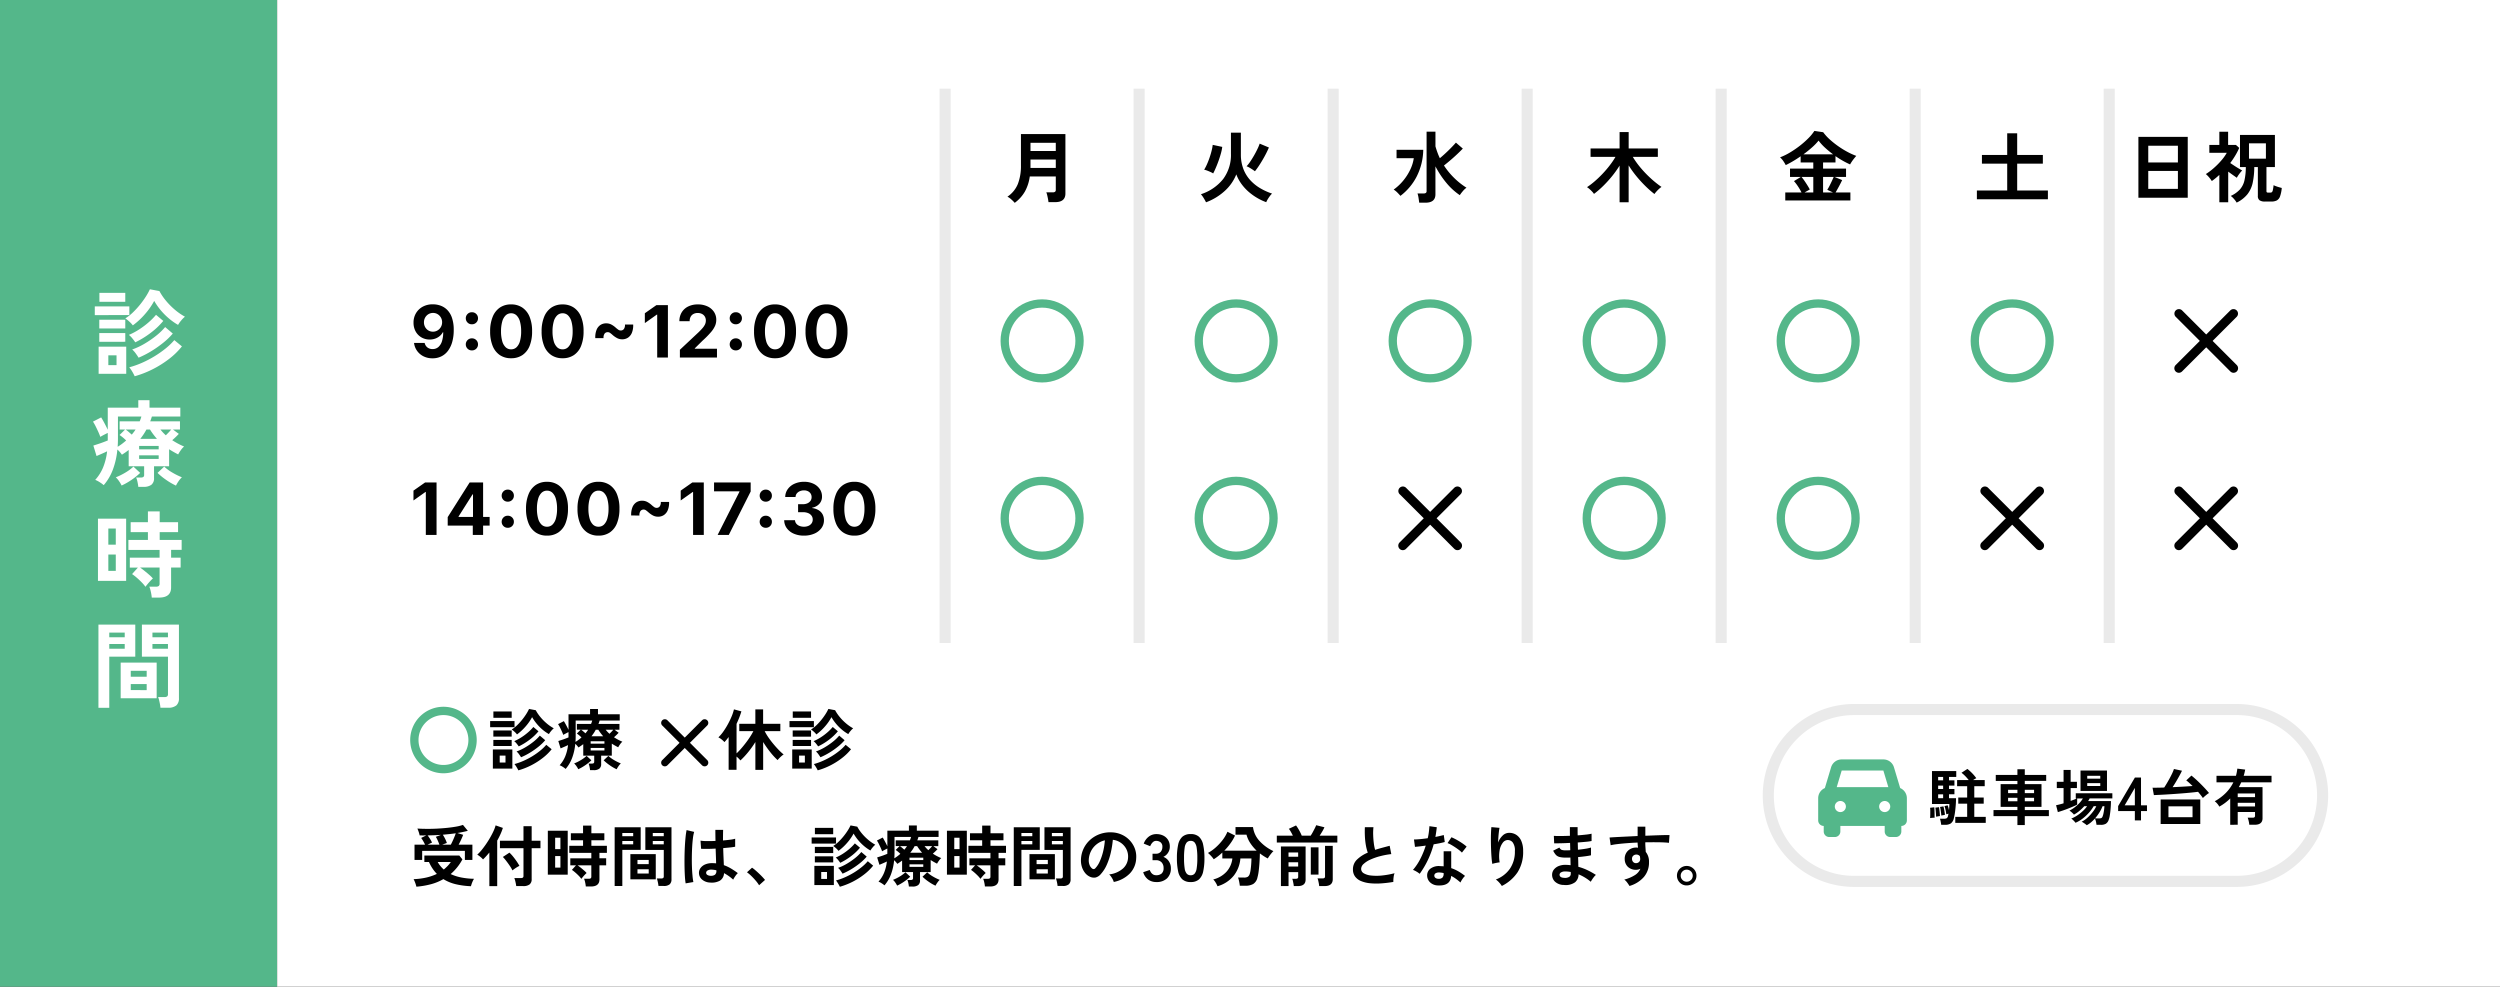 <svg xmlns="http://www.w3.org/2000/svg" xmlns:xlink="http://www.w3.org/1999/xlink" width="451" height="178" viewBox="0 0 451 178"><rect x="0" y="0" width="451" height="178" fill="#333333" stroke="none"/><defs><clipPath id="a"><rect width="16" height="14" fill="#54b78a"/></clipPath></defs><rect width="50" height="178" fill="#54b78a"/><rect width="401" height="178" transform="translate(50)" fill="#fff"/><path d="M7.463-7.8a4.37,4.37,0,0,0-.612-.663,5.875,5.875,0,0,0-.748-.6,7.922,7.922,0,0,0,1.36-1.062,15.257,15.257,0,0,0,1.258-1.368,15.841,15.841,0,0,0,1.063-1.462,11.357,11.357,0,0,0,.756-1.36l1.717.323a10.4,10.4,0,0,0,1.182,1.742,12.781,12.781,0,0,0,1.607,1.624,10.9,10.9,0,0,0,1.819,1.258,4.6,4.6,0,0,0-.68.688,5.261,5.261,0,0,0-.561.79A10.6,10.6,0,0,1,14-9.027a12.106,12.106,0,0,1-1.5-1.5,11.549,11.549,0,0,1-1.182-1.691A12.552,12.552,0,0,1,9.707-9.894,13.463,13.463,0,0,1,7.463-7.8ZM1.292.935v-4.9H6.273v4.9ZM7.8,1.377A8.673,8.673,0,0,0,7.37.561a5.879,5.879,0,0,0-.552-.8,15.7,15.7,0,0,0,2.329-.824A18.9,18.9,0,0,0,11.4-2.244a18.467,18.467,0,0,0,1.989-1.4,11.627,11.627,0,0,0,1.556-1.5L16.32-4.012a13.253,13.253,0,0,1-2.329,2.27A18.285,18.285,0,0,1,11.025.119,18.043,18.043,0,0,1,7.8,1.377Zm.7-3.349Q8.33-2.261,8-2.72a4.058,4.058,0,0,0-.655-.731A12.316,12.316,0,0,0,9.563-4.488a17.657,17.657,0,0,0,2.117-1.454A10.952,10.952,0,0,0,13.294-7.5l1.377,1.173a12.358,12.358,0,0,1-1.717,1.658,19.764,19.764,0,0,1-2.167,1.522A17.147,17.147,0,0,1,8.5-1.972ZM7.905-4.743a8.284,8.284,0,0,0-.527-.706,3.945,3.945,0,0,0-.629-.637,11.818,11.818,0,0,0,1.845-.978,14.775,14.775,0,0,0,1.7-1.275,11.755,11.755,0,0,0,1.352-1.368l1.309,1.1a13.183,13.183,0,0,1-2.21,2.108A16.208,16.208,0,0,1,7.905-4.743ZM.6-9.656V-11.22H6.834v1.564Zm.833-2.4v-1.615H6.1v1.615ZM1.411-7.242V-8.823H6.1v1.581Zm0,2.4V-6.409H6.1v1.564ZM3.043-.629H4.522V-2.4H3.043ZM8.449,21.326a7.447,7.447,0,0,0-.144-.884,3.859,3.859,0,0,0-.247-.8h.867a.747.747,0,0,0,.442-.1.489.489,0,0,0,.136-.408V17.62H6.715V14.679q-.289.221-.595.434t-.629.417a4.781,4.781,0,0,0-.816-.935,13.969,13.969,0,0,1-.8,3.587A9.156,9.156,0,0,1,2.21,21.02a5.852,5.852,0,0,0-.731-.535,4.552,4.552,0,0,0-.8-.417,7.825,7.825,0,0,0,1.437-2.287,10.879,10.879,0,0,0,.705-2.865q-.442.221-.977.451l-.927.4L.34,13.88q.306-.1.79-.255t.978-.34q.493-.187.833-.323V11.6q-.323.153-.714.357t-.629.357q-.119-.357-.349-.867t-.484-1.02a8.14,8.14,0,0,0-.493-.867L1.751,8.8q.238.374.578,1.012t.612,1.215V7.046H8.449V5.7h2.023V7.046h5.559v1.6H10.9q-.068.221-.144.442t-.161.425h5.372V10.99H14.705l1.054.782q-.238.255-.544.552t-.646.587q.493.323,1.028.612a11.812,11.812,0,0,0,1.114.527,3.374,3.374,0,0,0-.578.646,6.614,6.614,0,0,0-.493.782q-.425-.221-.833-.451t-.8-.485V17.62h-2.72v2.125a1.442,1.442,0,0,1-.476,1.207,2.286,2.286,0,0,1-1.428.374Zm6.8-.221a11.693,11.693,0,0,1-1.768-1.028,12.29,12.29,0,0,1-1.564-1.267l1.207-1.139a7.667,7.667,0,0,0,1.5,1.1,12.5,12.5,0,0,0,1.691.833,3.88,3.88,0,0,0-.612.722A6.024,6.024,0,0,0,15.249,21.1ZM5.44,21.088a5.1,5.1,0,0,0-.451-.765,3.876,3.876,0,0,0-.6-.714,11.319,11.319,0,0,0,1.692-.833,7.865,7.865,0,0,0,1.488-1.1L8.789,18.81a11.683,11.683,0,0,1-1.573,1.267A11.718,11.718,0,0,1,5.44,21.088ZM4.726,14.1a9.131,9.131,0,0,0,.807-.544q.382-.289.723-.595a7.839,7.839,0,0,0-1.19-.986l1-.986H5.083V9.511H8.7a7.234,7.234,0,0,0,.306-.867H4.777v3.978Q4.777,13.387,4.726,14.1Zm4.08-1.428h3.009q-.34-.391-.655-.807t-.6-.875H9.911a8.9,8.9,0,0,1-.519.875Q9.112,12.282,8.806,12.673Zm-.2,3.621h3.519v-.646H8.6Zm0-1.734h3.519v-.612H8.6Zm4.811-2.533q.238-.238.493-.5t.476-.535H12.444A8.169,8.169,0,0,0,13.413,12.027Zm-6.137-.119q.187-.238.357-.459t.323-.459h-1.8a6.846,6.846,0,0,1,.561.433Q7,11.67,7.276,11.908Zm3.6,29.4a8.053,8.053,0,0,0-.162-1.02,5.314,5.314,0,0,0-.28-.952h1.19a.844.844,0,0,0,.51-.119.558.558,0,0,0,.153-.459V35.886H8.772q.391.272.833.629t.842.706a5.6,5.6,0,0,1,.637.638,5.3,5.3,0,0,0-.467.45q-.281.3-.527.6t-.349.451a6.207,6.207,0,0,0-.7-.825q-.442-.451-.909-.85a8.043,8.043,0,0,0-.807-.621l1.054-1.173H6.919V34.1h5.372V32.707H6.664V30.9h3.519V29.494H7.072V27.709h3.111V25.754h2.125v1.955h3.315v1.785H12.308V30.9h3.961v1.8h-1.9V34.1h1.717v1.785H14.365v3.6q0,1.819-2.176,1.819ZM1.173,38.283V27.063H6.256v11.22Zm1.87-1.8H4.386V33.54H3.043Zm0-4.726H4.386V28.848H3.043Zm9.4,29.418a5.388,5.388,0,0,0-.085-.638q-.068-.366-.153-.714a3.189,3.189,0,0,0-.187-.569h1.139a.808.808,0,0,0,.493-.119.487.487,0,0,0,.153-.408V51.959H9.1v-5.78h6.681V59.456a1.656,1.656,0,0,1-.467,1.3,2.261,2.261,0,0,1-1.522.417ZM1.258,61.19V46.179H7.905v5.78H3.213V61.19ZM5.27,59.473V53.03h6.494v6.443Zm1.819-1.479H9.962V56.906H7.089Zm0-2.414H9.962V54.509H7.089ZM11,50.531H13.8v-.85H11Zm-7.786,0H6v-.85H3.213ZM11,48.457H13.8v-.833H11Zm-7.786,0H6v-.833H3.213Z" transform="translate(16.5 66.5)" fill="#fff"/><g transform="translate(-909.5 -552)"><path d="M4.037.14A3.584,3.584,0,0,1,2.384-.229a3.108,3.108,0,0,1-1.158-1A3.077,3.077,0,0,1,.692-2.634H2.609a1.383,1.383,0,0,0,.489.806,1.46,1.46,0,0,0,.939.3A1.548,1.548,0,0,0,5.088-1.9a2.275,2.275,0,0,0,.647-1.054A5.309,5.309,0,0,0,5.954-4.57H5.891a2.332,2.332,0,0,1-.574.7,2.635,2.635,0,0,1-.819.46,2.934,2.934,0,0,1-.981.162,2.886,2.886,0,0,1-1.5-.394A2.792,2.792,0,0,1,.974-4.723,3.245,3.245,0,0,1,.6-6.3a3.266,3.266,0,0,1,.444-1.7A3.152,3.152,0,0,1,2.279-9.182,3.717,3.717,0,0,1,4.12-9.6,3.988,3.988,0,0,1,5.5-9.353a3.237,3.237,0,0,1,1.2.781,3.757,3.757,0,0,1,.841,1.425,6.685,6.685,0,0,1,.311,2.19,7.794,7.794,0,0,1-.27,2.142,4.845,4.845,0,0,1-.768,1.6,3.339,3.339,0,0,1-1.2,1.006A3.524,3.524,0,0,1,4.037.14Zm.07-4.805A1.559,1.559,0,0,0,4.758-4.8a1.674,1.674,0,0,0,.524-.368,1.727,1.727,0,0,0,.349-.536,1.7,1.7,0,0,0,.127-.66A1.69,1.69,0,0,0,5.545-7.2a1.68,1.68,0,0,0-.581-.613,1.551,1.551,0,0,0-.844-.232,1.577,1.577,0,0,0-.835.225,1.64,1.64,0,0,0-.587.609,1.725,1.725,0,0,0-.216.86,1.727,1.727,0,0,0,.213.857,1.638,1.638,0,0,0,.578.606A1.556,1.556,0,0,0,4.107-4.666Zm7.02,3.377a1.037,1.037,0,0,1-.774-.308,1.065,1.065,0,0,1-.324-.771,1.08,1.08,0,0,1,.324-.784,1.037,1.037,0,0,1,.774-.308,1.053,1.053,0,0,1,.787.308,1.058,1.058,0,0,1,.317.784,1.043,1.043,0,0,1-.317.771A1.053,1.053,0,0,1,11.127-1.289Zm0-4.71a1.037,1.037,0,0,1-.774-.308,1.065,1.065,0,0,1-.324-.771,1.08,1.08,0,0,1,.324-.784,1.037,1.037,0,0,1,.774-.308,1.053,1.053,0,0,1,.787.308,1.058,1.058,0,0,1,.317.784,1.043,1.043,0,0,1-.317.771A1.053,1.053,0,0,1,11.127-6ZM18.2.127a3.535,3.535,0,0,1-2.038-.574A3.623,3.623,0,0,1,14.872-2.1a6.806,6.806,0,0,1-.451-2.618,6.793,6.793,0,0,1,.454-2.618A3.668,3.668,0,0,1,16.17-9.007,3.506,3.506,0,0,1,18.2-9.585,3.522,3.522,0,0,1,20.245-9a3.653,3.653,0,0,1,1.3,1.666,6.737,6.737,0,0,1,.444,2.615A6.892,6.892,0,0,1,21.543-2.1,3.576,3.576,0,0,1,20.251-.448,3.561,3.561,0,0,1,18.2.127Zm0-1.606a1.383,1.383,0,0,0,.987-.381,2.425,2.425,0,0,0,.616-1.1,6.3,6.3,0,0,0,.213-1.758,6.4,6.4,0,0,0-.213-1.771,2.434,2.434,0,0,0-.619-1.114,1.38,1.38,0,0,0-.984-.384,1.4,1.4,0,0,0-.984.39A2.412,2.412,0,0,0,16.6-6.49a6.6,6.6,0,0,0-.216,1.768A6.54,6.54,0,0,0,16.6-2.964a2.4,2.4,0,0,0,.613,1.1A1.383,1.383,0,0,0,18.2-1.479ZM27.49.127a3.535,3.535,0,0,1-2.038-.574A3.623,3.623,0,0,1,24.158-2.1a6.806,6.806,0,0,1-.451-2.618,6.793,6.793,0,0,1,.454-2.618,3.668,3.668,0,0,1,1.295-1.666,3.506,3.506,0,0,1,2.034-.578A3.522,3.522,0,0,1,29.531-9a3.653,3.653,0,0,1,1.3,1.666,6.737,6.737,0,0,1,.444,2.615A6.892,6.892,0,0,1,30.829-2.1,3.576,3.576,0,0,1,29.537-.448,3.561,3.561,0,0,1,27.49.127Zm0-1.606a1.383,1.383,0,0,0,.987-.381,2.425,2.425,0,0,0,.616-1.1,6.3,6.3,0,0,0,.213-1.758,6.4,6.4,0,0,0-.213-1.771,2.434,2.434,0,0,0-.619-1.114,1.38,1.38,0,0,0-.984-.384,1.4,1.4,0,0,0-.984.39,2.412,2.412,0,0,0-.616,1.111,6.6,6.6,0,0,0-.216,1.768,6.54,6.54,0,0,0,.216,1.758,2.4,2.4,0,0,0,.613,1.1A1.383,1.383,0,0,0,27.49-1.479Zm5.9-2.025a3.6,3.6,0,0,1,.219-1.466,1.9,1.9,0,0,1,.7-.9,1.892,1.892,0,0,1,1.066-.3,2,2,0,0,1,.832.178,3.778,3.778,0,0,1,.9.628,5.118,5.118,0,0,0,.457.359A.744.744,0,0,0,38-4.881a.668.668,0,0,0,.546-.26,1.264,1.264,0,0,0,.2-.812h1.479A3.519,3.519,0,0,1,40-4.488a1.936,1.936,0,0,1-.708.9,1.87,1.87,0,0,1-1.054.3,1.975,1.975,0,0,1-.866-.194,4.093,4.093,0,0,1-.879-.606,5.386,5.386,0,0,0-.467-.375.7.7,0,0,0-.4-.114.693.693,0,0,0-.546.248,1.211,1.211,0,0,0-.2.825Zm13.1-5.954V0H44.558V-7.75h-.063L42.33-6.214V-7.992l2.088-1.466ZM48.652,0V-1.4L52-4.539q.432-.419.727-.759a2.986,2.986,0,0,0,.451-.667,1.626,1.626,0,0,0,.156-.708,1.35,1.35,0,0,0-.19-.73,1.271,1.271,0,0,0-.521-.47,1.667,1.667,0,0,0-.755-.165,1.6,1.6,0,0,0-.768.178,1.224,1.224,0,0,0-.508.508,1.652,1.652,0,0,0-.178.793H48.563a2.985,2.985,0,0,1,.422-1.6,2.814,2.814,0,0,1,1.171-1.054,3.839,3.839,0,0,1,1.727-.371,4.016,4.016,0,0,1,1.752.359,2.818,2.818,0,0,1,1.165.987,2.562,2.562,0,0,1,.416,1.447,2.774,2.774,0,0,1-.206,1.041A4.514,4.514,0,0,1,54.273-4.6a16.322,16.322,0,0,1-1.5,1.527L51.343-1.663v.07h4V0ZM58.738-1.289a1.037,1.037,0,0,1-.774-.308,1.065,1.065,0,0,1-.324-.771,1.08,1.08,0,0,1,.324-.784,1.037,1.037,0,0,1,.774-.308,1.053,1.053,0,0,1,.787.308,1.058,1.058,0,0,1,.317.784,1.043,1.043,0,0,1-.317.771A1.053,1.053,0,0,1,58.738-1.289Zm0-4.71a1.037,1.037,0,0,1-.774-.308,1.065,1.065,0,0,1-.324-.771,1.08,1.08,0,0,1,.324-.784,1.037,1.037,0,0,1,.774-.308,1.053,1.053,0,0,1,.787.308,1.058,1.058,0,0,1,.317.784,1.043,1.043,0,0,1-.317.771A1.053,1.053,0,0,1,58.738-6ZM65.815.127a3.535,3.535,0,0,1-2.038-.574A3.623,3.623,0,0,1,62.482-2.1a6.806,6.806,0,0,1-.451-2.618,6.793,6.793,0,0,1,.454-2.618A3.668,3.668,0,0,1,63.78-9.007a3.506,3.506,0,0,1,2.034-.578A3.522,3.522,0,0,1,67.856-9a3.653,3.653,0,0,1,1.3,1.666A6.737,6.737,0,0,1,69.6-4.723,6.892,6.892,0,0,1,69.154-2.1,3.576,3.576,0,0,1,67.862-.448,3.561,3.561,0,0,1,65.815.127Zm0-1.606A1.383,1.383,0,0,0,66.8-1.86a2.425,2.425,0,0,0,.616-1.1,6.3,6.3,0,0,0,.213-1.758,6.4,6.4,0,0,0-.213-1.771A2.434,2.434,0,0,0,66.8-7.608a1.38,1.38,0,0,0-.984-.384,1.4,1.4,0,0,0-.984.39,2.412,2.412,0,0,0-.616,1.111A6.6,6.6,0,0,0,64-4.723a6.54,6.54,0,0,0,.216,1.758,2.4,2.4,0,0,0,.613,1.1A1.383,1.383,0,0,0,65.815-1.479ZM75.1.127a3.535,3.535,0,0,1-2.038-.574A3.623,3.623,0,0,1,71.768-2.1a6.806,6.806,0,0,1-.451-2.618,6.793,6.793,0,0,1,.454-2.618,3.668,3.668,0,0,1,1.295-1.666A3.506,3.506,0,0,1,75.1-9.585,3.522,3.522,0,0,1,77.142-9a3.653,3.653,0,0,1,1.3,1.666,6.737,6.737,0,0,1,.444,2.615A6.892,6.892,0,0,1,78.44-2.1,3.576,3.576,0,0,1,77.148-.448,3.561,3.561,0,0,1,75.1.127Zm0-1.606a1.383,1.383,0,0,0,.987-.381,2.425,2.425,0,0,0,.616-1.1,6.3,6.3,0,0,0,.213-1.758A6.4,6.4,0,0,0,76.7-6.494a2.434,2.434,0,0,0-.619-1.114,1.38,1.38,0,0,0-.984-.384,1.4,1.4,0,0,0-.984.39A2.412,2.412,0,0,0,73.5-6.49a6.6,6.6,0,0,0-.216,1.768A6.54,6.54,0,0,0,73.5-2.964a2.4,2.4,0,0,0,.613,1.1A1.383,1.383,0,0,0,75.1-1.479Z" transform="translate(983.5 616.5)"/><path d="M4.754-9.458V0H2.818V-7.75H2.755L.59-6.214V-7.992L2.679-9.458ZM6.766-1.682v-1.53l3.955-6.246h1.314v2.133h-.781L8.721-3.32v.076h5.611v1.562ZM11.292,0V-2.146l.038-.686V-9.458h1.822V0ZM17.6-1.289a1.037,1.037,0,0,1-.774-.308,1.065,1.065,0,0,1-.324-.771,1.08,1.08,0,0,1,.324-.784,1.037,1.037,0,0,1,.774-.308,1.053,1.053,0,0,1,.787.308,1.058,1.058,0,0,1,.317.784,1.043,1.043,0,0,1-.317.771A1.053,1.053,0,0,1,17.6-1.289ZM17.6-6a1.037,1.037,0,0,1-.774-.308,1.065,1.065,0,0,1-.324-.771,1.08,1.08,0,0,1,.324-.784,1.037,1.037,0,0,1,.774-.308,1.053,1.053,0,0,1,.787.308,1.058,1.058,0,0,1,.317.784,1.043,1.043,0,0,1-.317.771A1.053,1.053,0,0,1,17.6-6ZM24.678.127a3.535,3.535,0,0,1-2.038-.574A3.623,3.623,0,0,1,21.346-2.1a6.806,6.806,0,0,1-.451-2.618,6.793,6.793,0,0,1,.454-2.618,3.668,3.668,0,0,1,1.295-1.666,3.506,3.506,0,0,1,2.034-.578A3.522,3.522,0,0,1,26.719-9a3.653,3.653,0,0,1,1.3,1.666,6.737,6.737,0,0,1,.444,2.615A6.892,6.892,0,0,1,28.017-2.1,3.576,3.576,0,0,1,26.725-.448,3.561,3.561,0,0,1,24.678.127Zm0-1.606a1.383,1.383,0,0,0,.987-.381,2.425,2.425,0,0,0,.616-1.1,6.3,6.3,0,0,0,.213-1.758,6.4,6.4,0,0,0-.213-1.771,2.434,2.434,0,0,0-.619-1.114,1.38,1.38,0,0,0-.984-.384,1.4,1.4,0,0,0-.984.39,2.412,2.412,0,0,0-.616,1.111,6.6,6.6,0,0,0-.216,1.768,6.54,6.54,0,0,0,.216,1.758,2.4,2.4,0,0,0,.613,1.1A1.383,1.383,0,0,0,24.678-1.479ZM33.964.127a3.535,3.535,0,0,1-2.038-.574A3.623,3.623,0,0,1,30.632-2.1a6.806,6.806,0,0,1-.451-2.618,6.793,6.793,0,0,1,.454-2.618A3.668,3.668,0,0,1,31.93-9.007a3.506,3.506,0,0,1,2.034-.578A3.522,3.522,0,0,1,36.005-9a3.653,3.653,0,0,1,1.3,1.666,6.737,6.737,0,0,1,.444,2.615A6.892,6.892,0,0,1,37.3-2.1,3.576,3.576,0,0,1,36.011-.448,3.561,3.561,0,0,1,33.964.127Zm0-1.606a1.383,1.383,0,0,0,.987-.381,2.425,2.425,0,0,0,.616-1.1,6.3,6.3,0,0,0,.213-1.758,6.4,6.4,0,0,0-.213-1.771,2.434,2.434,0,0,0-.619-1.114,1.38,1.38,0,0,0-.984-.384,1.4,1.4,0,0,0-.984.39,2.412,2.412,0,0,0-.616,1.111,6.6,6.6,0,0,0-.216,1.768,6.54,6.54,0,0,0,.216,1.758,2.4,2.4,0,0,0,.613,1.1A1.383,1.383,0,0,0,33.964-1.479Zm5.9-2.025a3.6,3.6,0,0,1,.219-1.466,1.9,1.9,0,0,1,.7-.9,1.892,1.892,0,0,1,1.066-.3,2,2,0,0,1,.832.178,3.778,3.778,0,0,1,.9.628,5.118,5.118,0,0,0,.457.359.744.744,0,0,0,.425.124.668.668,0,0,0,.546-.26,1.264,1.264,0,0,0,.2-.812H46.7a3.519,3.519,0,0,1-.225,1.466,1.936,1.936,0,0,1-.708.9,1.87,1.87,0,0,1-1.054.3,1.975,1.975,0,0,1-.866-.194,4.093,4.093,0,0,1-.879-.606,5.386,5.386,0,0,0-.467-.375.7.7,0,0,0-.4-.114.693.693,0,0,0-.546.248,1.211,1.211,0,0,0-.2.825Zm13.1-5.954V0H51.032V-7.75h-.063L48.8-6.214V-7.992l2.088-1.466ZM55.462,0,59.4-7.795v-.063H54.815v-1.6h6.608v1.625L57.474,0Zm8.683-1.289a1.037,1.037,0,0,1-.774-.308,1.065,1.065,0,0,1-.324-.771,1.08,1.08,0,0,1,.324-.784,1.037,1.037,0,0,1,.774-.308,1.053,1.053,0,0,1,.787.308,1.058,1.058,0,0,1,.317.784,1.043,1.043,0,0,1-.317.771A1.053,1.053,0,0,1,64.145-1.289Zm0-4.71a1.037,1.037,0,0,1-.774-.308,1.065,1.065,0,0,1-.324-.771,1.08,1.08,0,0,1,.324-.784,1.037,1.037,0,0,1,.774-.308,1.053,1.053,0,0,1,.787.308,1.058,1.058,0,0,1,.317.784,1.043,1.043,0,0,1-.317.771A1.053,1.053,0,0,1,64.145-6ZM71.026.127A4.472,4.472,0,0,1,69.2-.225a3.043,3.043,0,0,1-1.257-.981,2.452,2.452,0,0,1-.473-1.447H69.42a1.049,1.049,0,0,0,.232.619,1.386,1.386,0,0,0,.574.409,2.137,2.137,0,0,0,.806.146,1.973,1.973,0,0,0,.825-.162,1.338,1.338,0,0,0,.559-.454,1.16,1.16,0,0,0,.2-.679,1.161,1.161,0,0,0-.213-.692,1.4,1.4,0,0,0-.606-.467,2.4,2.4,0,0,0-.946-.168h-.876V-5.542h.876a1.914,1.914,0,0,0,.813-.162,1.352,1.352,0,0,0,.549-.444,1.118,1.118,0,0,0,.2-.663,1.18,1.18,0,0,0-.171-.641,1.18,1.18,0,0,0-.479-.428,1.578,1.578,0,0,0-.72-.156,1.873,1.873,0,0,0-.755.149,1.394,1.394,0,0,0-.552.416,1.027,1.027,0,0,0-.216.635H67.655a2.452,2.452,0,0,1,.46-1.428,2.978,2.978,0,0,1,1.216-.971,4.127,4.127,0,0,1,1.727-.349,3.843,3.843,0,0,1,1.7.355,2.8,2.8,0,0,1,1.133.958,2.358,2.358,0,0,1,.4,1.339A1.882,1.882,0,0,1,73.8-5.6a2.274,2.274,0,0,1-1.279.686v.07a2.828,2.828,0,0,1,1.158.387A1.968,1.968,0,0,1,74.4-3.7a2.248,2.248,0,0,1,.241,1.054,2.345,2.345,0,0,1-.463,1.428A3.094,3.094,0,0,1,72.9-.232,4.6,4.6,0,0,1,71.026.127Zm9.108,0A3.535,3.535,0,0,1,78.1-.448,3.623,3.623,0,0,1,76.8-2.1a6.806,6.806,0,0,1-.451-2.618A6.793,6.793,0,0,1,76.8-7.341,3.668,3.668,0,0,1,78.1-9.007a3.506,3.506,0,0,1,2.034-.578A3.522,3.522,0,0,1,82.175-9a3.653,3.653,0,0,1,1.3,1.666,6.737,6.737,0,0,1,.444,2.615A6.892,6.892,0,0,1,83.473-2.1,3.576,3.576,0,0,1,82.181-.448,3.561,3.561,0,0,1,80.134.127Zm0-1.606a1.383,1.383,0,0,0,.987-.381,2.425,2.425,0,0,0,.616-1.1,6.3,6.3,0,0,0,.213-1.758,6.4,6.4,0,0,0-.213-1.771,2.434,2.434,0,0,0-.619-1.114,1.38,1.38,0,0,0-.984-.384,1.4,1.4,0,0,0-.984.39,2.412,2.412,0,0,0-.616,1.111,6.6,6.6,0,0,0-.216,1.768,6.54,6.54,0,0,0,.216,1.758,2.4,2.4,0,0,0,.613,1.1A1.383,1.383,0,0,0,80.134-1.479Z" transform="translate(983.5 648.5)"/><path d="M1084.731,668.558h-2v-100h2Z" transform="translate(-3.731 -0.558)" fill="#eaeaea"/><g transform="translate(6)"><g transform="translate(1289.268 575.768)"><path d="M-11.732.168V-10.808h8.9V.168Zm1.778-1.6h5.348V-4.662H-9.954Zm0-4.76h5.348V-9.212H-9.954ZM5.992,1.05A3.9,3.9,0,0,0,5.523.406a3.381,3.381,0,0,0-.595-.56A5.166,5.166,0,0,0,6.587-1.33,3.711,3.711,0,0,0,7.4-2.961a11.058,11.058,0,0,0,.245-2.4H6.594v-5.8h6.3v5.8H11.368v4.3a.352.352,0,0,0,.063.245.407.407,0,0,0,.273.063h.35a.476.476,0,0,0,.287-.077.651.651,0,0,0,.175-.364,8.027,8.027,0,0,0,.14-.9,3.264,3.264,0,0,0,.42.182q.266.1.553.182t.5.14A5.934,5.934,0,0,1,13.818-.07a1.326,1.326,0,0,1-.581.728,2.155,2.155,0,0,1-1,.2h-1.12a1.673,1.673,0,0,1-1-.231.938.938,0,0,1-.3-.791V-5.362H9.17a13.717,13.717,0,0,1-.28,2.814A5.152,5.152,0,0,1,7.945-.469,5.634,5.634,0,0,1,5.992,1.05ZM2.87.994V-3.948q-.322.294-.658.574t-.7.532a5.689,5.689,0,0,0-.5-.672A4.975,4.975,0,0,0,.434-4.1,10.987,10.987,0,0,0,1.876-5.187,13.584,13.584,0,0,0,3.241-6.566a8.11,8.11,0,0,0,.973-1.372H1.064V-9.352H2.87v-2.38H4.452v2.38H5.866l.588.532a11.691,11.691,0,0,1-.721,1.4,14.813,14.813,0,0,1-.9,1.33l.728.483q.392.259.77.483t.658.378a5.571,5.571,0,0,0-.539.644,4.9,4.9,0,0,0-.427.672q-.322-.224-.728-.511t-.826-.6V.994ZM8.218-6.874H11.27V-9.646H8.218Z" transform="translate(11.732 11.732)"/><g transform="translate(6.732 64.232)"><g transform="translate(0 0)"><path d="M.566,11a.566.566,0,0,1-.4-.966L10.034.166a.566.566,0,0,1,.8.8L.966,10.835a.567.567,0,0,1-.4.166" transform="translate(0 0)" stroke="#000" stroke-linecap="round" stroke-linejoin="round" stroke-width="0.5"/><path d="M10.435,11a.562.562,0,0,1-.4-.166L.166.966a.566.566,0,0,1,.8-.8l9.868,9.868a.566.566,0,0,1-.4.966" transform="translate(0 0)" stroke="#000" stroke-linecap="round" stroke-linejoin="round" stroke-width="0.5"/></g></g><g transform="translate(6.732 32.232)"><g transform="translate(0 0)"><path d="M.566,11a.566.566,0,0,1-.4-.966L10.034.166a.566.566,0,0,1,.8.8L.966,10.835a.567.567,0,0,1-.4.166" transform="translate(0 0)" stroke="#000" stroke-linecap="round" stroke-linejoin="round" stroke-width="0.5"/><path d="M10.435,11a.562.562,0,0,1-.4-.166L.166.966a.566.566,0,0,1,.8-.8l9.868,9.868a.566.566,0,0,1-.4.966" transform="translate(0 0)" stroke="#000" stroke-linecap="round" stroke-linejoin="round" stroke-width="0.5"/></g></g></g><g transform="translate(1259 568)"><path d="M-6.37.448V-1.134H-.9V-5.978H-5.46V-7.546H-.9v-3.906H.9v3.906H5.53v1.568H.9v4.844H6.44V.448Z" transform="translate(7.5 19.5)"/><path d="M1084.731,668.558h-2v-100h2Z" transform="translate(-1058.731 -568.558)" fill="#eaeaea"/><g transform="translate(0 38)" fill="none" stroke="#54b78a" stroke-width="1.5"><circle cx="7.5" cy="7.5" r="7.5" stroke="none"/><circle cx="7.5" cy="7.5" r="6.75" fill="none"/></g><g transform="translate(2 72)"><g transform="translate(0 0)"><path d="M.566,11a.566.566,0,0,1-.4-.966L10.034.166a.566.566,0,0,1,.8.8L.966,10.835a.567.567,0,0,1-.4.166" transform="translate(0 0)" stroke="#000" stroke-linecap="round" stroke-linejoin="round" stroke-width="0.5"/><path d="M10.435,11a.562.562,0,0,1-.4-.166L.166.966a.566.566,0,0,1,.8-.8l9.868,9.868a.566.566,0,0,1-.4.966" transform="translate(0 0)" stroke="#000" stroke-linecap="round" stroke-linejoin="round" stroke-width="0.5"/></g></g></g><g transform="translate(1154 568)"><path d="M-1.974,1.064q-.042-.35-.119-.847A4.773,4.773,0,0,0-2.282-.6H-1.2A.774.774,0,0,0-.777-.693a.424.424,0,0,0,.133-.371V-11.746h1.6V-9.1q.154.546.35,1.085A11.035,11.035,0,0,0,1.75-6.958q.742-.616,1.526-1.379T4.648-9.772L5.894-8.694q-.434.448-.994.98T3.717-6.65q-.623.532-1.225,1.008a13.361,13.361,0,0,0,1.82,2.226,13.113,13.113,0,0,0,2.24,1.778,3.559,3.559,0,0,0-.665.63,6.814,6.814,0,0,0-.539.714A11.426,11.426,0,0,1,2.912-2.527,16.452,16.452,0,0,1,.952-5.488v5.04q0,1.512-1.792,1.512ZM-5.362-.168q-.28-.322-.581-.623A3.6,3.6,0,0,0-6.58-1.3,9.087,9.087,0,0,0-4.823-2.954,9.459,9.459,0,0,0-3.577-4.928a7.176,7.176,0,0,0,.623-2.03H-6.062V-8.47h4.816A11.032,11.032,0,0,1-2.464-3.591,10.227,10.227,0,0,1-5.362-.168Z" transform="translate(7.5 19.5)"/><path d="M1084.731,668.558h-2v-100h2Z" transform="translate(-1058.731 -568.558)" fill="#eaeaea"/><g transform="translate(0 38)" fill="none" stroke="#54b78a" stroke-width="1.5"><circle cx="7.5" cy="7.5" r="7.5" stroke="none"/><circle cx="7.5" cy="7.5" r="6.75" fill="none"/></g><g transform="translate(2 72)"><g transform="translate(0 0)"><path d="M.566,11a.566.566,0,0,1-.4-.966L10.034.166a.566.566,0,0,1,.8.8L.966,10.835a.567.567,0,0,1-.4.166" transform="translate(0 0)" stroke="#000" stroke-linecap="round" stroke-linejoin="round" stroke-width="0.5"/><path d="M10.435,11a.562.562,0,0,1-.4-.166L.166.966a.566.566,0,0,1,.8-.8l9.868,9.868a.566.566,0,0,1-.4.966" transform="translate(0 0)" stroke="#000" stroke-linecap="round" stroke-linejoin="round" stroke-width="0.5"/></g></g></g><g transform="translate(1119 568)"><path d="M-5.432.994a8.533,8.533,0,0,0-.42-.756,4.9,4.9,0,0,0-.5-.7A8.453,8.453,0,0,0-2.338-3.206a7.288,7.288,0,0,0,1.4-4.578v-3.78H.854V-7.49A7.163,7.163,0,0,0,1.33-4.956,6.39,6.39,0,0,0,2.555-2.989,7.759,7.759,0,0,0,4.34-1.547a11.115,11.115,0,0,0,2.142.973,2.665,2.665,0,0,0-.4.448q-.217.294-.4.6a2.92,2.92,0,0,0-.252.5A9.318,9.318,0,0,1,3.864.245,10.141,10.141,0,0,1,2.324-.84,8.507,8.507,0,0,1,.987-2.275,7.283,7.283,0,0,1,.028-4.046,8.012,8.012,0,0,1-2.03-1.078,10.3,10.3,0,0,1-5.432.994Zm1.288-5.208a3.651,3.651,0,0,0-.469-.252q-.3-.14-.616-.259a3.289,3.289,0,0,0-.539-.161,8.286,8.286,0,0,0,.511-.987Q-5-6.454-4.781-7.1t.364-1.239a7.333,7.333,0,0,0,.189-1.029L-2.506-9a7.765,7.765,0,0,1-.231,1.134q-.175.644-.413,1.316t-.5,1.281Q-3.906-4.662-4.144-4.214Zm7.532-.392q-.182-.14-.455-.322T2.38-5.271a2.579,2.579,0,0,0-.5-.231,6.486,6.486,0,0,0,.679-.868q.357-.532.693-1.12t.6-1.148a8.018,8.018,0,0,0,.392-.952l1.666.7q-.2.476-.49,1.05T4.774-6.664q-.35.6-.707,1.134T3.388-4.606Z" transform="translate(7.5 19.5)"/><path d="M1084.731,668.558h-2v-100h2Z" transform="translate(-1058.731 -568.558)" fill="#eaeaea"/><g transform="translate(0 38)" fill="none" stroke="#54b78a" stroke-width="1.5"><circle cx="7.5" cy="7.5" r="7.5" stroke="none"/><circle cx="7.5" cy="7.5" r="6.75" fill="none"/></g><g transform="translate(0 70)" fill="none" stroke="#54b78a" stroke-width="1.5"><circle cx="7.5" cy="7.5" r="7.5" stroke="none"/><circle cx="7.5" cy="7.5" r="6.75" fill="none"/></g></g><g transform="translate(1189 568)"><path d="M-.826.994V-5.628A17.871,17.871,0,0,1-2.184-3.717a21.133,21.133,0,0,1-1.589,1.75A16.618,16.618,0,0,1-5.446-.518a2.732,2.732,0,0,0-.336-.42q-.224-.238-.469-.455a3.136,3.136,0,0,0-.455-.343A13.239,13.239,0,0,0-5.3-2.807,19.193,19.193,0,0,0-3.885-4.165Q-3.192-4.9-2.6-5.67A13.484,13.484,0,0,0-1.568-7.2H-6.062V-8.722H-.826v-2.954H.812v2.954H6.076V-7.2H1.554A15.525,15.525,0,0,0,2.982-5.215,19.787,19.787,0,0,0,4.8-3.325,17.466,17.466,0,0,0,6.734-1.778a3.449,3.449,0,0,0-.448.357,6.634,6.634,0,0,0-.476.483A4.758,4.758,0,0,0,5.46-.5,18.116,18.116,0,0,1,3.766-2a22.114,22.114,0,0,1-1.6-1.764,18.707,18.707,0,0,1-1.358-1.9V.994Z" transform="translate(7.5 19.5)"/><path d="M1084.731,668.558h-2v-100h2Z" transform="translate(-1058.731 -568.558)" fill="#eaeaea"/><g transform="translate(0 38)" fill="none" stroke="#54b78a" stroke-width="1.5"><circle cx="7.5" cy="7.5" r="7.5" stroke="none"/><circle cx="7.5" cy="7.5" r="6.75" fill="none"/></g><g transform="translate(0 70)" fill="none" stroke="#54b78a" stroke-width="1.5"><circle cx="7.5" cy="7.5" r="7.5" stroke="none"/><circle cx="7.5" cy="7.5" r="6.75" fill="none"/></g></g><g transform="translate(1224 568)"><path d="M-5.936.658V-.784H-3.01a9.324,9.324,0,0,0-.63-1.085,8.654,8.654,0,0,0-.728-.959l1.246-.756h-1.96v-1.5h4.2V-6.188H-3.164v-1.12q-.7.49-1.4.9t-1.288.693a6.633,6.633,0,0,0-.427-.714,3.459,3.459,0,0,0-.6-.686,10.873,10.873,0,0,0,1.792-.875A17.535,17.535,0,0,0-3.3-9.212,15.6,15.6,0,0,0-1.75-10.584a7.981,7.981,0,0,0,1.064-1.3L.9-11.648a8.649,8.649,0,0,0,1.2,1.316A15.97,15.97,0,0,0,3.633-9.114,16.06,16.06,0,0,0,5.292-8.092a11.984,11.984,0,0,0,1.582.714q-.266.294-.567.693a7.552,7.552,0,0,0-.553.847,15.575,15.575,0,0,1-2.632-1.5v1.148H.882v1.106H5.026v1.5H2.94l1.386.574q-.266.56-.588,1.155t-.6,1.071H5.81V.658ZM-2.66-7.658H2.688a18.47,18.47,0,0,1-1.456-1.2A9.04,9.04,0,0,1,.07-10.136,9.4,9.4,0,0,1-1.092-8.925Q-1.82-8.274-2.66-7.658ZM.882-.784H2.66L1.638-1.26q.2-.308.413-.728t.413-.847q.2-.427.336-.749H.882Zm-3.332,0H-.882v-2.8H-3.01a7.817,7.817,0,0,1,.546.721q.28.413.539.826t.413.721Z" transform="translate(7.5 19.5)"/><path d="M1084.731,668.558h-2v-100h2Z" transform="translate(-1058.731 -568.558)" fill="#eaeaea"/><g transform="translate(0 38)" fill="none" stroke="#54b78a" stroke-width="1.5"><circle cx="7.5" cy="7.5" r="7.5" stroke="none"/><circle cx="7.5" cy="7.5" r="6.75" fill="none"/></g><g transform="translate(0 70)" fill="none" stroke="#54b78a" stroke-width="1.5"><circle cx="7.5" cy="7.5" r="7.5" stroke="none"/><circle cx="7.5" cy="7.5" r="6.75" fill="none"/></g></g><g transform="translate(1084 568)"><path d="M-4.942,1.092A6.192,6.192,0,0,0-5.551.483a3.142,3.142,0,0,0-.707-.5,5.09,5.09,0,0,0,1.883-2.3,9.052,9.052,0,0,0,.553-3.374v-5.628H4.2V-.588Q4.2.966,2.338.966H1.148Q1.12.714,1.057.378T.917-.28A3.3,3.3,0,0,0,.756-.8H1.89a.76.76,0,0,0,.441-.1.465.465,0,0,0,.133-.392v-2.38h-4.69a7.792,7.792,0,0,1-.868,2.7A6.677,6.677,0,0,1-4.942,1.092Zm2.842-6.3H2.464V-6.72H-2.1Zm0-3.052H2.464V-9.744H-2.1Z" transform="translate(7.5 19.5)"/><path d="M1084.731,668.558h-2v-100h2Z" transform="translate(-1058.731 -568.558)" fill="#eaeaea"/><g transform="translate(0 38)" fill="none" stroke="#54b78a" stroke-width="1.5"><circle cx="7.5" cy="7.5" r="7.5" stroke="none"/><circle cx="7.5" cy="7.5" r="6.75" fill="none"/></g><g transform="translate(0 70)" fill="none" stroke="#54b78a" stroke-width="1.5"><circle cx="7.5" cy="7.5" r="7.5" stroke="none"/><circle cx="7.5" cy="7.5" r="6.75" fill="none"/></g></g></g></g><g transform="translate(-913 -559)"><g transform="translate(1.526)"><g transform="translate(1031 689)"><g transform="translate(0 0)"><path d="M.411,8a.412.412,0,0,1-.291-.7L7.3.121A.412.412,0,1,1,7.879.7L.7,7.88A.413.413,0,0,1,.411,8" transform="translate(0 0)"/><path d="M.411,8.25a.655.655,0,0,1-.468-.195.662.662,0,0,1,0-.935L7.121-.056a.662.662,0,0,1,.936,0,.663.663,0,0,1,0,.936L.879,8.056A.66.66,0,0,1,.411,8.25Zm7.177-8A.161.161,0,0,0,7.474.3L.3,7.474A.162.162,0,0,0,.3,7.7a.165.165,0,0,0,.229,0L7.7.526A.162.162,0,0,0,7.588.25Z" transform="translate(0 0)"/><path d="M7.589,8A.408.408,0,0,1,7.3,7.88L.121.7A.412.412,0,0,1,.7.121L7.88,7.3a.412.412,0,0,1-.291.7" transform="translate(0 0)"/><path d="M7.589,8.25a.655.655,0,0,1-.468-.195L-.056.88a.663.663,0,0,1,0-.936.662.662,0,0,1,.936,0L8.056,7.121a.662.662,0,0,1-.468,1.13ZM.412.25A.162.162,0,0,0,.3.526L7.475,7.7a.164.164,0,0,0,.229,0,.162.162,0,0,0,0-.228L.526.3A.161.161,0,0,0,.412.25Z" transform="translate(0 0)"/></g></g><path d="M6.744.888V-4.14A16.8,16.8,0,0,1,5.418-2.286,14.036,14.036,0,0,1,4.044-.816a4.748,4.748,0,0,0-.7-.7V.876H1.92V-5.04q-.18.24-.366.468t-.39.444A4.258,4.258,0,0,0,.66-4.6,3.048,3.048,0,0,0,.072-4.98a7.062,7.062,0,0,0,.9-1.062,13.512,13.512,0,0,0,.834-1.35A14.424,14.424,0,0,0,2.478-8.8a7.767,7.767,0,0,0,.4-1.23l1.344.36q-.168.564-.39,1.128T3.348-7.416v5.328q.384-.36.81-.846T5-3.966q.42-.546.78-1.1a10.529,10.529,0,0,0,.6-1.032H3.84V-7.428h2.9V-10.02h1.4v2.592h3.108V-6.1H8.424A8.884,8.884,0,0,0,9.108-4.95q.42.606.906,1.188t.966,1.074a10.431,10.431,0,0,0,.864.8,2.18,2.18,0,0,0-.366.264q-.21.18-.408.384a4.291,4.291,0,0,0-.318.36A12.179,12.179,0,0,1,9.426-2.322,18.424,18.424,0,0,1,8.148-4.14V.888Zm11-6.4a3.085,3.085,0,0,0-.432-.468,4.147,4.147,0,0,0-.528-.42,5.592,5.592,0,0,0,.96-.75,10.77,10.77,0,0,0,.888-.966,11.182,11.182,0,0,0,.75-1.032,8.017,8.017,0,0,0,.534-.96l1.212.228a7.342,7.342,0,0,0,.834,1.23A9.022,9.022,0,0,0,23.1-7.5a7.7,7.7,0,0,0,1.284.888,3.249,3.249,0,0,0-.48.486,3.714,3.714,0,0,0-.4.558,7.481,7.481,0,0,1-1.146-.8,8.546,8.546,0,0,1-1.056-1.062,8.152,8.152,0,0,1-.834-1.194,8.86,8.86,0,0,1-1.14,1.644A9.5,9.5,0,0,1,17.748-5.508ZM13.392.66V-2.8h3.516V.66Zm4.6.312A6.122,6.122,0,0,0,17.682.4a4.15,4.15,0,0,0-.39-.564A11.082,11.082,0,0,0,18.936-.75a13.338,13.338,0,0,0,1.59-.834,13.036,13.036,0,0,0,1.4-.99,8.207,8.207,0,0,0,1.1-1.062l.972.8a9.355,9.355,0,0,1-1.644,1.6A12.907,12.907,0,0,1,20.262.084,12.736,12.736,0,0,1,17.988.972Zm.492-2.364q-.12-.2-.354-.528a2.865,2.865,0,0,0-.462-.516,8.694,8.694,0,0,0,1.566-.732,12.464,12.464,0,0,0,1.494-1.026,7.73,7.73,0,0,0,1.14-1.1l.972.828a8.724,8.724,0,0,1-1.212,1.17,13.951,13.951,0,0,1-1.53,1.074A12.1,12.1,0,0,1,18.48-1.392Zm-.42-1.956a5.847,5.847,0,0,0-.372-.5,2.785,2.785,0,0,0-.444-.45,8.342,8.342,0,0,0,1.3-.69,10.429,10.429,0,0,0,1.2-.9,8.3,8.3,0,0,0,.954-.966l.924.78a9.306,9.306,0,0,1-1.56,1.488A11.441,11.441,0,0,1,18.06-3.348ZM12.9-6.816v-1.1h4.4v1.1Zm.588-1.692v-1.14h3.3v1.14Zm-.012,3.4V-6.228h3.312v1.116Zm0,1.692v-1.1h3.312v1.1ZM14.628-.444h1.044V-1.692H14.628Z" transform="translate(1041 697)"/></g><g transform="translate(0 206.5)"><path d="M6,1.5A4.5,4.5,0,1,0,10.5,6,4.505,4.505,0,0,0,6,1.5M6,0A6,6,0,1,1,0,6,6,6,0,0,1,6,0Z" transform="translate(987 480)" fill="#54b78a"/><path d="M5.268-5.508a3.085,3.085,0,0,0-.432-.468,4.147,4.147,0,0,0-.528-.42,5.592,5.592,0,0,0,.96-.75,10.77,10.77,0,0,0,.888-.966,11.182,11.182,0,0,0,.75-1.032,8.017,8.017,0,0,0,.534-.96l1.212.228a7.342,7.342,0,0,0,.834,1.23A9.022,9.022,0,0,0,10.62-7.5a7.7,7.7,0,0,0,1.284.888,3.249,3.249,0,0,0-.48.486,3.714,3.714,0,0,0-.4.558,7.481,7.481,0,0,1-1.146-.8A8.546,8.546,0,0,1,8.826-7.434a8.152,8.152,0,0,1-.834-1.194,8.86,8.86,0,0,1-1.14,1.644A9.5,9.5,0,0,1,5.268-5.508ZM.912.66V-2.8H4.428V.66Zm4.6.312A6.122,6.122,0,0,0,5.2.4a4.15,4.15,0,0,0-.39-.564A11.082,11.082,0,0,0,6.456-.75a13.337,13.337,0,0,0,1.59-.834,13.035,13.035,0,0,0,1.4-.99,8.207,8.207,0,0,0,1.1-1.062l.972.8a9.355,9.355,0,0,1-1.644,1.6A12.907,12.907,0,0,1,7.782.084,12.736,12.736,0,0,1,5.508.972ZM6-1.392q-.12-.2-.354-.528a2.865,2.865,0,0,0-.462-.516A8.694,8.694,0,0,0,6.75-3.168,12.464,12.464,0,0,0,8.244-4.194a7.731,7.731,0,0,0,1.14-1.1l.972.828a8.724,8.724,0,0,1-1.212,1.17A13.951,13.951,0,0,1,7.614-2.22,12.1,12.1,0,0,1,6-1.392ZM5.58-3.348a5.847,5.847,0,0,0-.372-.5,2.785,2.785,0,0,0-.444-.45,8.342,8.342,0,0,0,1.3-.69,10.429,10.429,0,0,0,1.2-.9,8.3,8.3,0,0,0,.954-.966l.924.78a9.305,9.305,0,0,1-1.56,1.488A11.441,11.441,0,0,1,5.58-3.348ZM.42-6.816v-1.1h4.4v1.1Zm.588-1.692v-1.14h3.3v1.14ZM1-5.112V-6.228H4.308v1.116ZM1-3.42v-1.1H4.308v1.1ZM2.148-.444H3.192V-1.692H2.148Zm16.3,1.38a5.257,5.257,0,0,0-.1-.624,2.724,2.724,0,0,0-.174-.564h.612a.527.527,0,0,0,.312-.072.345.345,0,0,0,.1-.288V-1.68H17.22V-3.756q-.2.156-.42.306t-.444.294a3.375,3.375,0,0,0-.576-.66,9.86,9.86,0,0,1-.564,2.532,6.463,6.463,0,0,1-1.176,2,4.131,4.131,0,0,0-.516-.378A3.213,3.213,0,0,0,12.96.048a5.524,5.524,0,0,0,1.014-1.614,7.68,7.68,0,0,0,.5-2.022q-.312.156-.69.318l-.654.282L12.72-4.32q.216-.072.558-.18t.69-.24q.348-.132.588-.228v-.96q-.228.108-.5.252t-.444.252q-.084-.252-.246-.612t-.342-.72a5.746,5.746,0,0,0-.348-.612l1.044-.54q.168.264.408.714t.432.858V-9.144h3.888v-.948h1.428v.948H23.8v1.128H20.172q-.048.156-.1.312t-.114.3h3.792V-6.36H22.86l.744.552q-.168.18-.384.39T22.764-5q.348.228.726.432a8.338,8.338,0,0,0,.786.372,2.382,2.382,0,0,0-.408.456,4.669,4.669,0,0,0-.348.552q-.3-.156-.588-.318t-.564-.342V-1.68h-1.92v1.5a1.018,1.018,0,0,1-.336.852A1.614,1.614,0,0,1,19.1.936Zm4.8-.156A8.254,8.254,0,0,1,22,.054a8.675,8.675,0,0,1-1.1-.894l.852-.8a5.412,5.412,0,0,0,1.062.78A8.825,8.825,0,0,0,24-.276a2.739,2.739,0,0,0-.432.51A4.252,4.252,0,0,0,23.244.78ZM16.32.768A3.6,3.6,0,0,0,16,.228a2.736,2.736,0,0,0-.426-.5A7.99,7.99,0,0,0,16.77-.864a5.552,5.552,0,0,0,1.05-.78l.864.8a8.246,8.246,0,0,1-1.11.894A8.272,8.272,0,0,1,16.32.768Zm-.5-4.932a6.446,6.446,0,0,0,.57-.384q.27-.2.51-.42a5.534,5.534,0,0,0-.84-.7l.708-.7h-.7V-7.4h2.556a5.106,5.106,0,0,0,.216-.612H15.852v2.808Q15.852-4.668,15.816-4.164ZM18.7-5.172H20.82q-.24-.276-.462-.57t-.426-.618h-.456a6.281,6.281,0,0,1-.366.618Q18.912-5.448,18.7-5.172Zm-.144,2.556h2.484v-.456H18.552Zm0-1.224h2.484v-.432H18.552Zm3.4-1.788q.168-.168.348-.354t.336-.378H21.264A5.766,5.766,0,0,0,21.948-5.628Zm-4.332-.084q.132-.168.252-.324T18.1-6.36H16.824a4.833,4.833,0,0,1,.4.306Q17.424-5.88,17.616-5.712Z" transform="translate(1001 490.5)"/></g><path d="M.78-3.864v-2.76h1.9q-.144-.312-.33-.636T1.98-7.836l.912-.456q-.588.012-1.188,0a4.616,4.616,0,0,0-.174-.636,5.768,5.768,0,0,0-.234-.6q.78.048,1.692.054t1.848-.042q.936-.048,1.818-.138t1.62-.222a7.874,7.874,0,0,0,1.242-.312l.876,1.068q-.408.108-.882.21t-1,.186L9.552-8.4q-.12.336-.348.84t-.468.936H11.22v2.76H9.864V-5.5H2.16v1.632ZM1.116.96Q1.08.792,1,.534T.81.018A2.7,2.7,0,0,0,.612-.4a12.319,12.319,0,0,0,2.28-.288,9.189,9.189,0,0,0,1.92-.66,6.971,6.971,0,0,1-.78-.966A7.488,7.488,0,0,1,3.384-3.5H2.556V-4.668h6.3l.564.7A9.213,9.213,0,0,1,7.3-1.32,8.227,8.227,0,0,0,9.228-.7a13.225,13.225,0,0,0,2.292.234,2.5,2.5,0,0,0-.234.42,5.253,5.253,0,0,0-.2.5q-.084.252-.132.42A14.427,14.427,0,0,1,8.262.522a7.5,7.5,0,0,1-2.274-.93A9.381,9.381,0,0,1,3.756.51,14.753,14.753,0,0,1,1.116.96ZM5.772-6.624h1.56q.144-.276.312-.636T7.968-8q.156-.378.252-.678-.552.084-1.134.144t-1.206.12a5.807,5.807,0,0,1,.408.708,5.265,5.265,0,0,1,.324.78Zm-2.64,0H5.268q-.12-.348-.3-.75A5.268,5.268,0,0,0,4.62-8.04l.936-.348q-.588.036-1.188.06t-1.224.036q.2.264.426.612A4.771,4.771,0,0,1,3.936-7ZM6.06-2.136a8.579,8.579,0,0,0,.684-.636A5.236,5.236,0,0,0,7.332-3.5H4.956A5.066,5.066,0,0,0,6.06-2.136ZM19.128.852q-.024-.2-.078-.48t-.126-.546A2.734,2.734,0,0,0,18.78-.6h1.2a.571.571,0,0,0,.348-.084.394.394,0,0,0,.108-.324v-4.98H16.188V-7.332h4.248V-9.948h1.476v2.616H23.5v1.344H21.912v5.58a1.152,1.152,0,0,1-.378.96,1.825,1.825,0,0,1-1.146.3ZM14.28.864V-5.208q-.288.348-.576.666t-.564.582a3.608,3.608,0,0,0-.48-.462,4.114,4.114,0,0,0-.564-.4,6.837,6.837,0,0,0,.78-.822q.408-.5.81-1.086t.756-1.206q.354-.618.606-1.176a5.987,5.987,0,0,0,.36-.99l1.308.456a9.32,9.32,0,0,1-.432,1.134q-.264.582-.588,1.158V.864ZM18.444-1.98a5.567,5.567,0,0,0-.468-.81q-.312-.462-.654-.906a7.446,7.446,0,0,0-.606-.708l1.188-.78a6.715,6.715,0,0,1,.648.7q.336.414.642.858a8.52,8.52,0,0,1,.51.828q-.156.072-.408.222t-.486.318Q18.576-2.088,18.444-1.98ZM31.68.924A5.685,5.685,0,0,0,31.566.2a3.751,3.751,0,0,0-.2-.672h.84a.6.6,0,0,0,.36-.084.394.394,0,0,0,.108-.324V-2.9H30.192q.276.192.588.444t.594.5a3.954,3.954,0,0,1,.45.45,3.738,3.738,0,0,0-.33.318q-.2.21-.372.42t-.246.318a4.382,4.382,0,0,0-.492-.582q-.312-.318-.642-.6a5.678,5.678,0,0,0-.57-.438l.744-.828H28.884v-1.26h3.792v-.984H28.7V-6.42h2.484v-1h-2.2v-1.26h2.2v-1.38h1.5v1.38h2.34v1.26h-2.34v1h2.8v1.272H34.14v.984h1.212V-2.9H34.14V-.36Q34.14.924,32.6.924ZM24.828-1.212v-7.92h3.588v7.92Zm1.32-1.272H27.1V-4.56h-.948Zm0-3.336H27.1V-7.872h-.948ZM44.784.828a3.8,3.8,0,0,0-.06-.45q-.048-.258-.108-.5a2.251,2.251,0,0,0-.132-.4h.8a.571.571,0,0,0,.348-.084A.344.344,0,0,0,45.744-.9V-5.676H42.42v-4.08h4.716V-.384a1.169,1.169,0,0,1-.33.918,1.6,1.6,0,0,1-1.074.294Zm-7.9.012v-10.6H41.58v4.08H38.268V.84ZM39.72-.372V-4.92H44.3V-.372ZM41-1.416h2.028v-.768H41Zm0-1.7h2.028v-.756H41Zm2.76-3.564h1.98v-.6h-1.98Zm-5.5,0h1.968v-.6H38.268Zm5.5-1.464h1.98v-.588h-1.98Zm-5.5,0h1.968v-.588H38.268ZM54.144.216a2.357,2.357,0,0,1-1.5-.552,1.57,1.57,0,0,1-.552-1.248,1.463,1.463,0,0,1,.3-.846,1.986,1.986,0,0,1,.816-.624,3.094,3.094,0,0,1,1.26-.234,6.773,6.773,0,0,1,.72.036q-.012-.528-.036-1.2T55.1-5.916q-.744.048-1.44.054T52.476-5.88l-.1-1.464a8.023,8.023,0,0,0,1.17.078q.726.006,1.53-.03-.012-.48-.018-.978t-.006-1.014h1.4q-.012.456-.018.936t-.006.972q.72-.06,1.308-.138a5.481,5.481,0,0,0,.888-.174v1.44a9.035,9.035,0,0,1-.912.132q-.576.06-1.248.12.024.876.06,1.674t.06,1.4a7.361,7.361,0,0,1,1.3.612,13.16,13.16,0,0,1,1.224.828,2.14,2.14,0,0,0-.306.33,4.914,4.914,0,0,0-.318.456,3.9,3.9,0,0,0-.216.39,7.88,7.88,0,0,0-1.656-1.176,1.653,1.653,0,0,1-.726,1.35A3.015,3.015,0,0,1,54.144.216ZM49.692.36A11.168,11.168,0,0,1,49.56-.846q-.048-.738-.066-1.644t-.006-1.872q.012-.966.06-1.89t.126-1.7a12.639,12.639,0,0,1,.186-1.3l1.368.324A6.74,6.74,0,0,0,51.006-7.8q-.09.708-.138,1.578t-.06,1.794q-.012.924.018,1.794t.1,1.59A10.066,10.066,0,0,0,51.084.12Zm4.56-1.368a1.161,1.161,0,0,0,.738-.2.874.874,0,0,0,.246-.714V-2a4.859,4.859,0,0,0-.852-.12,1.346,1.346,0,0,0-.714.144.492.492,0,0,0-.282.408.442.442,0,0,0,.228.408A1.152,1.152,0,0,0,54.252-1.008ZM62.94.7a6.133,6.133,0,0,0-.606-.828q-.378-.444-.792-.846a6.778,6.778,0,0,0-.786-.666l.912-.828a5.546,5.546,0,0,1,.6.462q.324.282.66.6t.618.618q.282.3.462.528Zm14.328-6.2a3.085,3.085,0,0,0-.432-.468,4.147,4.147,0,0,0-.528-.42,5.591,5.591,0,0,0,.96-.75,10.769,10.769,0,0,0,.888-.966,11.182,11.182,0,0,0,.75-1.032,8.017,8.017,0,0,0,.534-.96l1.212.228a7.342,7.342,0,0,0,.834,1.23A9.022,9.022,0,0,0,82.62-7.5a7.7,7.7,0,0,0,1.284.888,3.249,3.249,0,0,0-.48.486,3.715,3.715,0,0,0-.4.558,7.481,7.481,0,0,1-1.146-.8,8.545,8.545,0,0,1-1.056-1.062,8.152,8.152,0,0,1-.834-1.194,8.86,8.86,0,0,1-1.14,1.644A9.5,9.5,0,0,1,77.268-5.508ZM72.912.66V-2.8h3.516V.66Zm4.6.312A6.122,6.122,0,0,0,77.2.4a4.151,4.151,0,0,0-.39-.564A11.082,11.082,0,0,0,78.456-.75a13.338,13.338,0,0,0,1.59-.834,13.035,13.035,0,0,0,1.4-.99,8.207,8.207,0,0,0,1.1-1.062l.972.8a9.355,9.355,0,0,1-1.644,1.6A12.908,12.908,0,0,1,79.782.084,12.736,12.736,0,0,1,77.508.972ZM78-1.392q-.12-.2-.354-.528a2.865,2.865,0,0,0-.462-.516,8.694,8.694,0,0,0,1.566-.732,12.463,12.463,0,0,0,1.494-1.026,7.731,7.731,0,0,0,1.14-1.1l.972.828a8.724,8.724,0,0,1-1.212,1.17,13.951,13.951,0,0,1-1.53,1.074A12.1,12.1,0,0,1,78-1.392Zm-.42-1.956a5.849,5.849,0,0,0-.372-.5,2.785,2.785,0,0,0-.444-.45,8.342,8.342,0,0,0,1.3-.69,10.429,10.429,0,0,0,1.2-.9,8.3,8.3,0,0,0,.954-.966l.924.78a9.305,9.305,0,0,1-1.56,1.488A11.441,11.441,0,0,1,77.58-3.348ZM72.42-6.816v-1.1h4.4v1.1Zm.588-1.692v-1.14h3.3v1.14ZM73-5.112V-6.228h3.312v1.116ZM73-3.42v-1.1h3.312v1.1ZM74.148-.444h1.044V-1.692H74.148ZM89.964.936a5.256,5.256,0,0,0-.1-.624,2.724,2.724,0,0,0-.174-.564H90.3a.527.527,0,0,0,.312-.072.345.345,0,0,0,.1-.288V-1.68H88.74V-3.756q-.2.156-.42.306t-.444.294a3.375,3.375,0,0,0-.576-.66,9.861,9.861,0,0,1-.564,2.532,6.463,6.463,0,0,1-1.176,2,4.131,4.131,0,0,0-.516-.378A3.213,3.213,0,0,0,84.48.048a5.524,5.524,0,0,0,1.014-1.614,7.68,7.68,0,0,0,.5-2.022q-.312.156-.69.318l-.654.282L84.24-4.32q.216-.072.558-.18t.69-.24q.348-.132.588-.228v-.96q-.228.108-.5.252t-.444.252q-.084-.252-.246-.612t-.342-.72a5.747,5.747,0,0,0-.348-.612l1.044-.54q.168.264.408.714t.432.858V-9.144h3.888v-.948h1.428v.948h3.924v1.128H91.692q-.048.156-.1.312t-.114.3h3.792V-6.36H94.38l.744.552q-.168.18-.384.39T94.284-5q.348.228.726.432A8.338,8.338,0,0,0,95.8-4.2a2.382,2.382,0,0,0-.408.456,4.668,4.668,0,0,0-.348.552q-.3-.156-.588-.318t-.564-.342V-1.68h-1.92v1.5a1.018,1.018,0,0,1-.336.852,1.614,1.614,0,0,1-1.008.264Zm4.8-.156A8.254,8.254,0,0,1,93.516.054a8.675,8.675,0,0,1-1.1-.894l.852-.8a5.412,5.412,0,0,0,1.062.78,8.825,8.825,0,0,0,1.194.588,2.739,2.739,0,0,0-.432.51A4.252,4.252,0,0,0,94.764.78ZM87.84.768a3.6,3.6,0,0,0-.318-.54,2.736,2.736,0,0,0-.426-.5A7.99,7.99,0,0,0,88.29-.864a5.552,5.552,0,0,0,1.05-.78l.864.8a8.247,8.247,0,0,1-1.11.894A8.272,8.272,0,0,1,87.84.768Zm-.5-4.932a6.445,6.445,0,0,0,.57-.384q.27-.2.51-.42a5.533,5.533,0,0,0-.84-.7l.708-.7h-.7V-7.4h2.556a5.105,5.105,0,0,0,.216-.612H87.372v2.808Q87.372-4.668,87.336-4.164Zm2.88-1.008H92.34q-.24-.276-.462-.57t-.426-.618H91a6.28,6.28,0,0,1-.366.618Q90.432-5.448,90.216-5.172Zm-.144,2.556h2.484v-.456H90.072Zm0-1.224h2.484v-.432H90.072Zm3.4-1.788q.168-.168.348-.354t.336-.378H92.784A5.766,5.766,0,0,0,93.468-5.628Zm-4.332-.084q.132-.168.252-.324t.228-.324H88.344a4.832,4.832,0,0,1,.4.306Q88.944-5.88,89.136-5.712ZM103.68.924a5.685,5.685,0,0,0-.114-.72,3.752,3.752,0,0,0-.2-.672h.84a.6.6,0,0,0,.36-.084.394.394,0,0,0,.108-.324V-2.9h-2.484q.276.192.588.444t.594.5a3.954,3.954,0,0,1,.45.45,3.738,3.738,0,0,0-.33.318q-.2.21-.372.42t-.246.318a4.382,4.382,0,0,0-.492-.582q-.312-.318-.642-.6a5.676,5.676,0,0,0-.57-.438l.744-.828h-1.032v-1.26h3.792v-.984H100.7V-6.42h2.484v-1h-2.2v-1.26h2.2v-1.38h1.5v1.38h2.34v1.26h-2.34v1h2.8v1.272H106.14v.984h1.212V-2.9H106.14V-.36q0,1.284-1.536,1.284ZM96.828-1.212v-7.92h3.588v7.92Zm1.32-1.272H99.1V-4.56h-.948Zm0-3.336H99.1V-7.872h-.948ZM116.784.828a3.8,3.8,0,0,0-.06-.45q-.048-.258-.108-.5a2.252,2.252,0,0,0-.132-.4h.8a.571.571,0,0,0,.348-.084.344.344,0,0,0,.108-.288V-5.676H114.42v-4.08h4.716V-.384a1.169,1.169,0,0,1-.33.918,1.6,1.6,0,0,1-1.074.294Zm-7.9.012v-10.6h4.692v4.08h-3.312V.84ZM111.72-.372V-4.92H116.3V-.372ZM113-1.416h2.028v-.768H113Zm0-1.7h2.028v-.756H113Zm2.76-3.564h1.98v-.6h-1.98Zm-5.5,0h1.968v-.6h-1.968Zm5.5-1.464h1.98v-.588h-1.98Zm-5.5,0h1.968v-.588h-1.968ZM126.924.108a2.308,2.308,0,0,0-.18-.456,3.913,3.913,0,0,0-.306-.51,2.586,2.586,0,0,0-.342-.4,4.514,4.514,0,0,0,2.5-1.074,2.773,2.773,0,0,0,.906-1.938,2.958,2.958,0,0,0-.324-1.584,3.1,3.1,0,0,0-1.014-1.128,3.092,3.092,0,0,0-1.41-.516,16.829,16.829,0,0,1-.36,2.28,11.94,11.94,0,0,1-.714,2.184,6.3,6.3,0,0,1-1.1,1.728,1.818,1.818,0,0,1-.954.612,1.711,1.711,0,0,1-.978-.132,2.335,2.335,0,0,1-.888-.684,3.308,3.308,0,0,1-.588-1.11A3.875,3.875,0,0,1,121.008-4a5,5,0,0,1,.516-2,5.021,5.021,0,0,1,1.224-1.566,5.253,5.253,0,0,1,1.764-1,5.648,5.648,0,0,1,2.124-.276,4.776,4.776,0,0,1,1.716.408,4.475,4.475,0,0,1,1.41.99,4.467,4.467,0,0,1,.936,1.458,4.154,4.154,0,0,1,.27,1.812,4.138,4.138,0,0,1-1.152,2.754A5.589,5.589,0,0,1,126.924.108Zm-3.9-2.424a.463.463,0,0,0,.276.1.415.415,0,0,0,.288-.144,4.235,4.235,0,0,0,.8-1.224A9.95,9.95,0,0,0,125-5.376a11.893,11.893,0,0,0,.318-2.028,3.7,3.7,0,0,0-1.47.7,3.716,3.716,0,0,0-1.014,1.218,3.812,3.812,0,0,0-.42,1.566,2.26,2.26,0,0,0,.15.978A1.481,1.481,0,0,0,123.024-2.316ZM134.6.12a2.429,2.429,0,0,1-1.47-.45,2.51,2.51,0,0,1-.894-1.326l1.176-.4a2.3,2.3,0,0,0,.192.39,1.272,1.272,0,0,0,.372.39,1.021,1.021,0,0,0,.6.168,1.471,1.471,0,0,0,.972-.3,1.246,1.246,0,0,0,.36-1.008,1.431,1.431,0,0,0-.36-1.02,1.346,1.346,0,0,0-1.032-.384h-.6V-4.992h.6a1.077,1.077,0,0,0,.888-.354,1.334,1.334,0,0,0,.288-.87.972.972,0,0,0-.342-.846,1.293,1.293,0,0,0-.774-.246.815.815,0,0,0-.528.174,1.576,1.576,0,0,0-.354.4,2.107,2.107,0,0,0-.2.39l-1.164-.468a2.752,2.752,0,0,1,.918-1.266,2.211,2.211,0,0,1,1.35-.45,2.749,2.749,0,0,1,1.278.282,2.1,2.1,0,0,1,.852.786,2.245,2.245,0,0,1,.306,1.188,1.986,1.986,0,0,1-.33,1.122,1.962,1.962,0,0,1-.834.726,2.046,2.046,0,0,1,.978.78,2.217,2.217,0,0,1,.378,1.284,2.413,2.413,0,0,1-.69,1.812A2.662,2.662,0,0,1,134.6.12Zm6.2,0a2.18,2.18,0,0,1-1.5-.48,2.67,2.67,0,0,1-.762-1.44,10.885,10.885,0,0,1-.222-2.4,10.969,10.969,0,0,1,.222-2.406,2.675,2.675,0,0,1,.762-1.446,2.18,2.18,0,0,1,1.5-.48,2.157,2.157,0,0,1,1.494.48,2.7,2.7,0,0,1,.756,1.446A10.969,10.969,0,0,1,143.28-4.2a10.885,10.885,0,0,1-.222,2.4A2.692,2.692,0,0,1,142.3-.36,2.157,2.157,0,0,1,140.808.12Zm0-1.224a.9.9,0,0,0,.7-.282,1.927,1.927,0,0,0,.378-.954,11.165,11.165,0,0,0,.12-1.86,11.26,11.26,0,0,0-.12-1.872,1.927,1.927,0,0,0-.378-.954.9.9,0,0,0-.7-.282.923.923,0,0,0-.708.282,1.855,1.855,0,0,0-.378.954,11.842,11.842,0,0,0-.114,1.872,11.742,11.742,0,0,0,.114,1.86,1.855,1.855,0,0,0,.378.954A.923.923,0,0,0,140.808-1.1Zm4.836,1.98a3.748,3.748,0,0,0-.306-.618,2.757,2.757,0,0,0-.462-.606A4.786,4.786,0,0,0,147.3-1.782a4.263,4.263,0,0,0,1.02-2.346h-1.812V-5.2q-.384.36-.774.666a8.889,8.889,0,0,1-.774.546,4.731,4.731,0,0,0-.462-.576,5.78,5.78,0,0,0-.582-.564A7.608,7.608,0,0,0,145.29-6.1a9.4,9.4,0,0,0,1.26-1.35,6.647,6.647,0,0,0,.882-1.5l1.368.684a8.434,8.434,0,0,1-.84,1.428,10.726,10.726,0,0,1-1.1,1.3H152.7a7.71,7.71,0,0,1-1.134-1.344,5.183,5.183,0,0,1-.7-1.548h-1.98V-9.792h3.156a4.532,4.532,0,0,0,1.14,2.466,7.838,7.838,0,0,0,2.544,1.866,4.137,4.137,0,0,0-.366.4q-.2.24-.372.486a5.141,5.141,0,0,0-.282.438q-.372-.192-.726-.42t-.7-.492q-.012.756-.066,1.59t-.144,1.572A7.857,7.857,0,0,1,152.844-.7a1.831,1.831,0,0,1-.762,1.17,2.847,2.847,0,0,1-1.458.318h-.96q-.024-.2-.072-.486t-.114-.552a2.871,2.871,0,0,0-.138-.438h1.068a1.324,1.324,0,0,0,.7-.144,1,1,0,0,0,.354-.552,4.765,4.765,0,0,0,.162-.8q.066-.5.1-1.032t.036-.918h-1.992a5.791,5.791,0,0,1-1.17,3.066A5.771,5.771,0,0,1,145.644.876ZM157.08.852V-6.3h4.452V-.324q0,1.176-1.428,1.176H159.4a3.668,3.668,0,0,0-.06-.432q-.048-.252-.1-.5a1.717,1.717,0,0,0-.126-.39h.636a.612.612,0,0,0,.342-.072.35.35,0,0,0,.1-.3v-.828h-1.74V.852Zm-.744-7.86V-8.244h2.9q-.168-.348-.372-.708a2.927,2.927,0,0,0-.36-.528l1.3-.612a7.438,7.438,0,0,1,.54.84,8.274,8.274,0,0,1,.492,1.008h1.608a7.183,7.183,0,0,0,.372-.618q.192-.354.366-.7a5.529,5.529,0,0,0,.258-.57l1.488.372a6.663,6.663,0,0,1-.372.726q-.24.414-.492.786h3.192v1.236ZM163.98.852A4,4,0,0,0,163.92.4q-.048-.264-.108-.522a2.2,2.2,0,0,0-.132-.414h.9a.6.6,0,0,0,.348-.078.358.358,0,0,0,.108-.306V-6.4h1.392v6q0,1.248-1.476,1.248Zm-1.512-2.076v-4.92h1.392v4.92Zm-4.02-3.216h1.74v-.78h-1.74Zm0,1.764h1.74v-.768h-1.74ZM177.36.1a21.852,21.852,0,0,1-2.2.264,11.7,11.7,0,0,1-1.992-.024,5.662,5.662,0,0,1-1.62-.39,2.562,2.562,0,0,1-1.086-.816,2.115,2.115,0,0,1-.39-1.3A2.394,2.394,0,0,1,170.8-3.93a6.193,6.193,0,0,1,1.95-1.254,7.752,7.752,0,0,1-.33-1.242,12.134,12.134,0,0,1-.186-1.584q-.048-.858-.012-1.758h1.548a10.183,10.183,0,0,0-.048,1.422q.024.762.114,1.458a8.3,8.3,0,0,0,.234,1.2q.6-.192,1.266-.372t1.362-.36l.288,1.5a14.1,14.1,0,0,0-2.028.378,10.749,10.749,0,0,0-1.74.612A4.507,4.507,0,0,0,172-3.15a1.235,1.235,0,0,0-.45.894.912.912,0,0,0,.48.8,3.237,3.237,0,0,0,1.32.4,9.08,9.08,0,0,0,1.926,0,14.8,14.8,0,0,0,2.3-.414A3.04,3.04,0,0,0,177.4-.7,5.356,5.356,0,0,0,177.36.1Zm8.064.636a2.127,2.127,0,0,1-1.452-.576,1.707,1.707,0,0,1-.516-1.284,1.5,1.5,0,0,1,.618-1.188,2.531,2.531,0,0,1,1.7-.444q.168.012.336.018a2.784,2.784,0,0,1,.324.03V-5.436H187.8v3.048a6.939,6.939,0,0,1,1.3.588,10.17,10.17,0,0,1,1.194.816,3.033,3.033,0,0,0-.462.552,3.974,3.974,0,0,0-.366.636,9.719,9.719,0,0,0-.8-.654,6.177,6.177,0,0,0-.876-.534Q187.668.84,185.424.732Zm-3.312-2.1a3.946,3.946,0,0,0-.552-.384,3.824,3.824,0,0,0-.66-.324,9.87,9.87,0,0,0,1.332-2,14.876,14.876,0,0,0,.972-2.382q-.6.084-1.116.144t-.828.084l-.18-1.332q.42,0,1.086-.06t1.4-.168q.132-.564.2-1.11t.1-1.062l1.332.192q-.1.9-.252,1.752.42-.084.81-.174t.7-.174l.18,1.26q-.372.108-.894.216t-1.11.2a16.394,16.394,0,0,1-1.056,2.856A15.729,15.729,0,0,1,182.112-1.368Zm7.62-3.828a4.576,4.576,0,0,0-.516-.456q-.324-.252-.7-.5t-.738-.456a4.176,4.176,0,0,0-.642-.3l.708-1.056q.288.12.672.318t.78.444q.4.246.732.486a5.291,5.291,0,0,1,.552.444Zm-4.2,4.728a.956.956,0,0,0,.678-.21.992.992,0,0,0,.222-.738V-1.5a4.8,4.8,0,0,0-.768-.108,1.216,1.216,0,0,0-.654.132.477.477,0,0,0-.258.408.5.5,0,0,0,.192.432A.9.9,0,0,0,185.532-.468Zm11.4,1.3a3.818,3.818,0,0,0-.48-.63,3.823,3.823,0,0,0-.6-.546,5.382,5.382,0,0,0,2.538-1.944,5.444,5.444,0,0,0,.894-3.168,2.408,2.408,0,0,0-.4-1.59,1.145,1.145,0,0,0-.966-.414,1.164,1.164,0,0,0-.828.5A3.1,3.1,0,0,0,196.53-5.6a6.673,6.673,0,0,0,.006,2.172,4.417,4.417,0,0,0-.438.06q-.27.048-.516.108a2.938,2.938,0,0,0-.366.108,10.846,10.846,0,0,1-.138-1.116q-.054-.672-.084-1.452t-.036-1.56q-.006-.78.018-1.44t.072-1.068l1.464.132q-.06.288-.114.738t-.09.954q-.036.5-.048.972a3.233,3.233,0,0,1,.8-1.254,1.691,1.691,0,0,1,1.158-.51,2.313,2.313,0,0,1,1.308.354,2.478,2.478,0,0,1,.912,1.1,4.446,4.446,0,0,1,.336,1.842,6.761,6.761,0,0,1-1.014,3.834A7.39,7.39,0,0,1,196.932.828ZM208.14.648a2.357,2.357,0,0,1-1.584-.564A1.682,1.682,0,0,1,206-1.224a1.505,1.505,0,0,1,.336-.924,2.109,2.109,0,0,1,.9-.636,3.183,3.183,0,0,1,1.332-.192q.2,0,.39.018t.378.042L209.3-4.3q-.2.012-.414.012h-.414a4.453,4.453,0,0,1-1.134-.114,1.354,1.354,0,0,1-.66-.384,3.334,3.334,0,0,1-.486-.75l1.128-.564a.816.816,0,0,0,.4.414,2.357,2.357,0,0,0,.78.09q.18,0,.378-.006t.4-.018q-.012-.324-.018-.66t-.018-.66q-.876.048-1.656.066t-1.212.006l-.06-1.344q.42.036,1.212.03t1.692-.042q-.012-.432-.012-.828V-9.78H210.6v.7q0,.372.012.78.816-.06,1.5-.138A8.025,8.025,0,0,0,213.12-8.6v1.32a9.155,9.155,0,0,1-1,.138q-.678.066-1.494.126.012.324.018.654t.018.654q.708-.072,1.344-.174a7.065,7.065,0,0,0,1.008-.222v1.4q-.444.1-1.05.18t-1.278.144q.024.48.03.924t.018.828a9.555,9.555,0,0,1,1.68.624,13.3,13.3,0,0,1,1.488.84,2.087,2.087,0,0,0-.342.354q-.186.234-.342.474a4.339,4.339,0,0,0-.24.408,8.252,8.252,0,0,0-2.208-1.344,1.834,1.834,0,0,1-.63,1.434A2.872,2.872,0,0,1,208.14.648Zm.048-1.284a1.444,1.444,0,0,0,.9-.18.639.639,0,0,0,.276-.54v-.336q-.252-.048-.5-.072t-.486-.024a1.439,1.439,0,0,0-.768.168.483.483,0,0,0-.264.408Q207.348-.672,208.188-.636ZM219.96.828q-.144-.24-.384-.576a2.7,2.7,0,0,0-.552-.576,6.69,6.69,0,0,0,1.956-.834,2.54,2.54,0,0,0,.948-1.122,1.7,1.7,0,0,1-.768.192,2.079,2.079,0,0,1-1.47-.516A1.918,1.918,0,0,1,219.1-4a2,2,0,0,1,.24-1.074,1.943,1.943,0,0,1,.744-.75,2.151,2.151,0,0,1,1.092-.276q.1,0,.168.006t.156.018q-.024-.216-.048-.444a4.587,4.587,0,0,1-.024-.48q-.972.036-1.9.108t-1.692.162a11.343,11.343,0,0,0-1.272.21l-.2-1.392q.432-.036,1.212-.078t1.782-.09q1-.048,2.07-.1V-9.864h1.392v1.632L224.6-8.3q.852-.03,1.524-.048t1.056-.006l-.1,1.4q-.7-.084-1.842-.1t-2.43.006q0,.432.03.876t.054.852a2.768,2.768,0,0,1,.588,1.848,4,4,0,0,1-.924,2.682A5.471,5.471,0,0,1,219.96.828Zm1.212-4.116a.77.77,0,0,0,.528-.228.739.739,0,0,0,.192-.528,1.66,1.66,0,0,0-.018-.234q-.018-.126-.042-.27a.809.809,0,0,0-.636-.288.789.789,0,0,0-.564.216.691.691,0,0,0-.216.552.8.8,0,0,0,.21.57A.682.682,0,0,0,221.172-3.288ZM230.28.732A1.69,1.69,0,0,1,229.4.5a1.794,1.794,0,0,1-.636-.636,1.711,1.711,0,0,1-.24-.894,1.713,1.713,0,0,1,.234-.888,1.747,1.747,0,0,1,.636-.63,1.722,1.722,0,0,1,.882-.234,1.711,1.711,0,0,1,.894.24,1.794,1.794,0,0,1,.636.636,1.69,1.69,0,0,1,.234.876,1.711,1.711,0,0,1-.24.894,1.779,1.779,0,0,1-.642.636A1.722,1.722,0,0,1,230.28.732Zm0-.672a1.053,1.053,0,0,0,.774-.318,1.04,1.04,0,0,0,.318-.762,1.059,1.059,0,0,0-.318-.768,1.044,1.044,0,0,0-.774-.324,1.039,1.039,0,0,0-.762.318,1.053,1.053,0,0,0-.318.774,1.039,1.039,0,0,0,.318.762A1.039,1.039,0,0,0,230.28.06Z" transform="translate(987 718)"/><g transform="translate(7)"><rect width="102" height="33" rx="16.5" transform="translate(1224 686)" fill="#fff"/><path d="M16.5,2A14.5,14.5,0,0,0,6.247,26.753,14.405,14.405,0,0,0,16.5,31h69A14.5,14.5,0,0,0,95.753,6.247,14.405,14.405,0,0,0,85.5,2h-69m0-2h69a16.5,16.5,0,0,1,0,33h-69a16.5,16.5,0,0,1,0-33Z" transform="translate(1224 686)" fill="#eaeaea"/><path d="M-28.809.792q-.011-.143-.049-.358t-.083-.418a1.38,1.38,0,0,0-.1-.314h.715a1.123,1.123,0,0,0,.5-.088.665.665,0,0,0,.258-.462q.022-.077.038-.165t.039-.2q-.11.033-.226.061a1.323,1.323,0,0,0-.17.049,7.157,7.157,0,0,0-.127-.754,4.948,4.948,0,0,0-.2-.72l.572-.143q.055.143.121.385t.121.5q.022-.286.044-.577t.022-.545H-30.47V-8.9h4.378v1.056H-27.4v.616h.979v.946H-27.4v.616h.979v.957H-27.4V-4h1.265q0,.649-.055,1.32t-.138,1.26a8.845,8.845,0,0,1-.193,1.006,1.561,1.561,0,0,1-.55.957,1.85,1.85,0,0,1-1.045.253Zm2.541-.341V-.638h2.145V-3.014h-1.606V-4.125h1.606V-6.171h-1.815v-1.1h2.1a8.754,8.754,0,0,0-.61-.7,6.1,6.1,0,0,0-.7-.622l1.067-.693a8.325,8.325,0,0,1,.875.792,7.375,7.375,0,0,1,.731.88,2.671,2.671,0,0,0-.275.148q-.154.094-.308.193h2.1v1.1h-1.881v2.046h1.7v1.111h-1.7V-.638h2.068V.451Zm-4.543-.869q.022-.231.028-.577t.005-.693a4.448,4.448,0,0,0-.033-.589l.759-.088q.022.231.033.577t.017.7Q-30-.737-30-.473a3,3,0,0,0-.4.006A4.11,4.11,0,0,0-30.811-.418Zm1.078-.253q0-.2-.022-.517t-.049-.633a4.721,4.721,0,0,0-.061-.478l.66-.088q.033.2.072.5t.066.6q.028.3.028.506-.11.011-.341.049Zm.946-.2q-.011-.22-.049-.512t-.083-.577a3.265,3.265,0,0,0-.1-.462l.616-.11q.055.2.11.484t.1.566q.044.281.055.479l-.187.038q-.132.028-.27.05A1.019,1.019,0,0,0-28.787-.869ZM-29.359-4h.9v-.7h-.9Zm0-1.661h.9v-.616h-.9Zm0-1.562h.9v-.616h-.9Zm14.3,8.063V-.77h-4.312V-1.859h4.312v-.583h-3.025v-4.1h3.025v-.583h-3.905V-8.206h3.905V-9.229h1.331v1.023h3.861v1.078h-3.861v.583h3.014v4.1h-3.014v.583h4.345V-.77h-4.345V.836Zm-1.683-4.29h1.683v-.627h-1.683Zm3.014,0h1.672v-.627h-1.672Zm-3.014-1.463h1.683v-.605h-1.683Zm3.014,0h1.672v-.605h-1.672ZM-2.552.869A2.536,2.536,0,0,0-2.8.66Q-2.981.528-3.168.407A1.637,1.637,0,0,0-3.476.242a4.442,4.442,0,0,0,1.05-.726,7.89,7.89,0,0,0,.951-1.029A5.218,5.218,0,0,0-.825-2.563H-1.3a7.165,7.165,0,0,1-.864,1.183A8.03,8.03,0,0,1-3.306-.319,5.907,5.907,0,0,1-4.576.429,2.173,2.173,0,0,0-4.785.176q-.143-.154-.3-.3a1.221,1.221,0,0,0-.264-.2A5.68,5.68,0,0,0-4.312-.863a7.829,7.829,0,0,0,1.039-.809,5.154,5.154,0,0,0,.786-.891H-3a8.015,8.015,0,0,1-.9.869,5.549,5.549,0,0,1-.963.649,2.577,2.577,0,0,0-.369-.385,2.957,2.957,0,0,0-.445-.341,5.445,5.445,0,0,0,.93-.572,6.683,6.683,0,0,0,.864-.776,4.675,4.675,0,0,0,.638-.841H-4.279v1.111q-.264.143-.709.335t-.951.391q-.506.2-.99.363t-.836.264l-.319-1.243q.286-.055.632-.143t.72-.2V-5.83H-7.953V-6.963h1.221V-9.108h1.276v2.145h1.133V-5.83H-5.456v2.321l.6-.231a4.675,4.675,0,0,0,.5-.22h-.176V-4.9h6.6v.935h-4.1q-.055.11-.121.231t-.143.242H1.815q0,.319-.022.77t-.071.94q-.05.489-.121.924a3.729,3.729,0,0,1-.182.721A1.345,1.345,0,0,1,.9.6,1.762,1.762,0,0,1-.022.8h-.77a4.167,4.167,0,0,0-.1-.594A2.288,2.288,0,0,0-1.078-.33a7.407,7.407,0,0,1-.715.688A4.118,4.118,0,0,1-2.552.869ZM-3.674-5.313V-9H1.1v3.685Zm2.618,4.95h.77A.827.827,0,0,0,.1-.435a.553.553,0,0,0,.22-.314,3.167,3.167,0,0,0,.148-.523q.071-.335.116-.693t.055-.6H.308A6.89,6.89,0,0,1-.269-1.43,8.522,8.522,0,0,1-1.056-.363ZM-2.464-6.2H-.11v-.528H-2.464Zm0-1.331H-.11v-.517H-2.464ZM6.127,0V-1.683H3.113v-.9L6.138-7.733h1.1v5.016H8.316v1.034H7.238V0ZM4.29-2.717H6.127V-5.863ZM10.78.649V-3.773h7.15V.649ZM18.4-4.037q-.165-.253-.391-.534t-.479-.588q-.572.077-1.375.154t-1.727.148q-.924.072-1.837.132t-1.7.1q-.792.039-1.331.061L9.317-5.9q.341.011.825,0L11.2-5.918a.56.56,0,0,1,.11-.011h.11q.22-.33.484-.776t.517-.913q.253-.467.457-.9a6.068,6.068,0,0,0,.3-.754l1.452.308q-.176.385-.468.918t-.616,1.078q-.325.545-.611.974.979-.044,1.931-.1t1.677-.11q-.3-.286-.588-.55T15.4-7.216l.935-.869q.363.286.8.682t.875.836q.44.44.831.863t.666.765a3.031,3.031,0,0,0-.391.269q-.214.17-.407.341A4.036,4.036,0,0,0,18.4-4.037ZM12.188-.572h4.345V-2.541H12.188ZM23.331.792V-3.96a8.584,8.584,0,0,1-1.969,1.474A2.969,2.969,0,0,0,21-3.014a2.556,2.556,0,0,0-.462-.44,8.884,8.884,0,0,0,1.991-1.491A7.3,7.3,0,0,0,23.9-6.864H20.856V-8.041h3.509q.088-.319.149-.638t.1-.66l1.419.176q-.055.286-.121.567t-.154.556h5.027v1.177H25.322q-.11.22-.214.435T24.882-6h4.279v5.61q0,1.177-1.419,1.177h-.968a4.88,4.88,0,0,0-.11-.666,3.327,3.327,0,0,0-.187-.611h.9a.546.546,0,0,0,.33-.077.361.361,0,0,0,.1-.3v-.649H24.684v2.3Zm1.353-3.311h3.124v-.66H24.684Zm0-1.683h3.124v-.66H24.684Z" transform="translate(1285 707)"/><g transform="translate(1234 696)"><g clip-path="url(#a)"><path d="M14.794,5.166l-1.122-3.74A1.988,1.988,0,0,0,11.756,0H4.244A1.988,1.988,0,0,0,2.328,1.426L1.206,5.166A2,2,0,0,0,0,7v4a1,1,0,0,0,1,1H1v1a1,1,0,0,0,1,1H3a1,1,0,0,0,1-1V12h8v1a1,1,0,0,0,1,1h1a1,1,0,0,0,1-1V12h0a1,1,0,0,0,1-1V7A2,2,0,0,0,14.794,5.166ZM4.244,2h7.512l.9,3H3.344l.9-3ZM4,9.5a1,1,0,1,1,1-1,1,1,0,0,1-1,1m8,0a1,1,0,1,1,1-1,1,1,0,0,1-1,1" fill="#54b78a"/></g></g></g></g></svg>